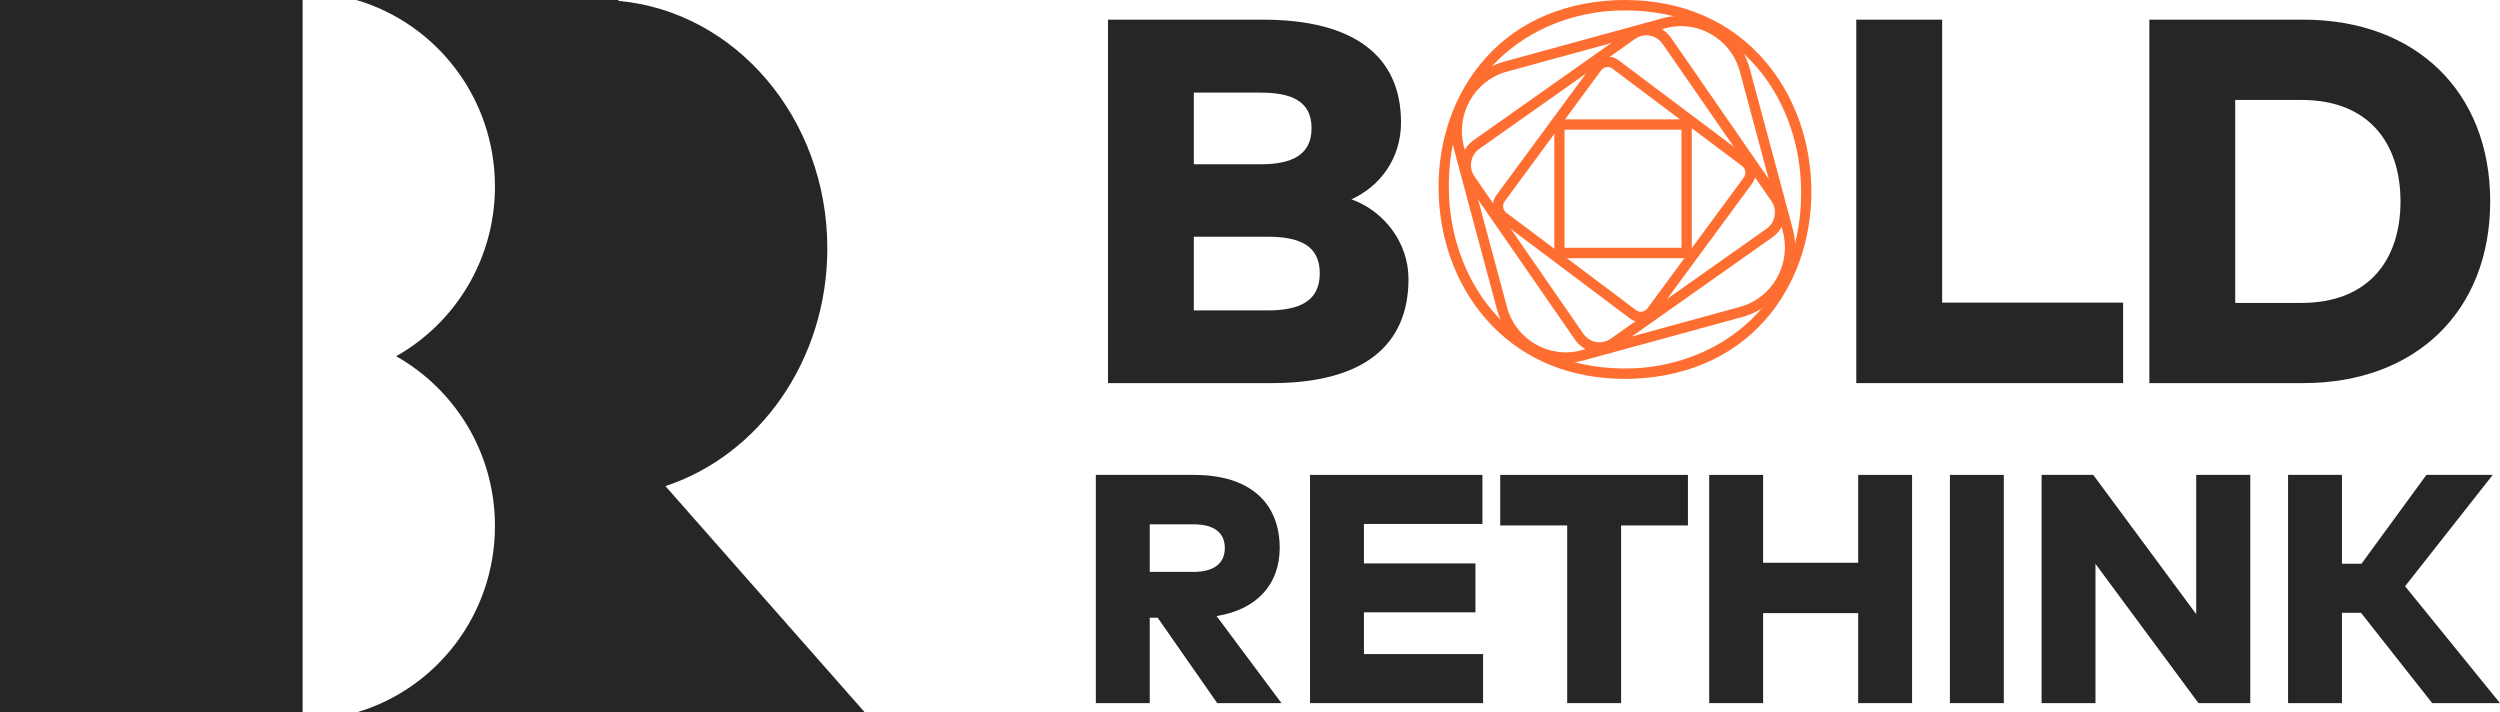 <svg xmlns="http://www.w3.org/2000/svg" width="200" height="57" viewBox="0 0 200 57" fill="none"><g clip-path="url(#clip0_2006_457)"><path d="M101.018 1.573C108.297 1.573 112.082 4.46 112.082 9.797C112.082 12.664 110.415 14.905 108.114 15.945C110.664 16.859 112.68 19.351 112.68 22.32C112.68 27.657 109.04 30.649 101.739 30.649H88.64V1.573H101.018ZM95.506 7.41V13.142H100.854C103.321 13.142 104.925 12.416 104.925 10.255C104.925 8.094 103.321 7.41 100.854 7.41H95.506ZM95.506 18.937V24.834H101.387C104.04 24.834 105.581 24.045 105.581 21.865C105.581 19.685 104.04 18.937 101.387 18.937H95.506Z" fill="#262626"></path><path d="M169.849 30.649H148.503V1.573H155.372V24.21H169.849V30.649Z" fill="#262626"></path><path d="M184.266 1.573C193.273 1.573 199.216 7.346 199.216 16.111C199.216 24.875 193.273 30.649 184.266 30.649H171.948V1.573H184.266ZM178.818 7.992V24.233H184.124C189.472 24.233 192.04 20.805 192.04 16.114C192.04 11.422 189.469 7.995 184.124 7.995H178.818V7.992Z" fill="#262626"></path><path d="M95.531 37.992C99.999 37.992 102.376 40.236 102.376 43.834C102.376 46.729 100.567 48.763 97.326 49.285L102.518 56.25H97.378L92.613 49.417H91.979V56.25H87.667V37.992H95.531ZM91.979 41.944V45.752H95.479C97.029 45.752 97.985 45.14 97.985 43.834C97.985 42.529 97.004 41.944 95.479 41.944H91.979Z" fill="#262626"></path><path d="M118.646 56.25H104.803V37.992H118.594V41.916H109.115V45.073H118.036V48.986H109.115V52.326H118.646V56.25Z" fill="#262626"></path><path d="M135.033 42.035H129.688V56.25H125.376V42.035H120.018V37.992H135.035V42.035H135.033Z" fill="#262626"></path><path d="M141.049 45.021H148.654V37.992H152.966V56.25H148.654V49.05H141.049V56.25H136.737V37.992H141.049V45.021Z" fill="#262626"></path><path d="M160.305 56.25H155.993V37.992H160.305V56.25Z" fill="#262626"></path><path d="M180.023 56.25H175.878L167.639 45.112V56.25H163.327V37.992H167.459L175.697 49.13V37.992H180.023V56.25Z" fill="#262626"></path><path d="M188.882 49.025H187.357V56.25H183.045V37.992H187.357V45.098H188.92L194.112 37.992H199.418L192.406 46.9L200 56.25H194.576L188.882 49.025Z" fill="#262626"></path><path d="M24.21 26.542V0H0V57H24.21V30.458V26.542Z" fill="#262626"></path><path d="M53.231 38.889C60.727 36.424 66.186 28.844 66.186 19.866C66.186 9.446 58.828 0.905 49.472 0.072V0H28.508C34.913 1.879 39.596 7.846 39.596 14.918C39.596 20.758 36.405 25.844 31.688 28.499C36.405 31.153 39.596 36.239 39.596 42.079C39.596 49.154 34.913 55.121 28.508 56.997H69.192L53.231 38.886V38.889Z" fill="#262626"></path><path d="M130.018 30.311C125.711 30.311 122.022 28.829 119.314 26.001C116.77 23.346 115.276 19.698 115.101 15.73C114.929 11.8 116.079 8.074 118.339 5.24C120.888 2.042 124.64 0.237 129.19 0.016H129.192C133.832 -0.174 137.805 1.311 140.68 4.31C143.224 6.965 144.718 10.613 144.893 14.582C145.065 18.511 143.915 22.237 141.655 25.071C139.106 28.269 135.354 30.074 130.805 30.295C130.539 30.306 130.277 30.311 130.018 30.311ZM129.228 0.847C122.522 1.173 115.497 5.958 115.923 15.694C116.227 22.607 121.006 29.859 130.769 29.464C137.475 29.139 144.497 24.353 144.071 14.617C143.768 7.705 138.991 0.45 129.225 0.847H129.228Z" fill="#FF6E31"></path><path d="M125.257 29.02C122.749 29.02 120.448 27.331 119.762 24.773L116.33 11.982C115.508 8.921 117.306 5.759 120.336 4.928L133.001 1.462C136.032 0.634 139.166 2.447 139.985 5.508L143.417 18.299C144.24 21.359 142.442 24.521 139.412 25.352L126.746 28.818C126.249 28.953 125.749 29.02 125.257 29.02ZM134.496 2.091C134.067 2.091 133.638 2.149 133.214 2.265L120.549 5.731C117.956 6.44 116.42 9.148 117.123 11.767L120.555 24.557C121.257 27.176 123.937 28.727 126.531 28.018L139.196 24.552C141.789 23.843 143.325 21.135 142.622 18.519L139.19 5.728C138.849 4.459 138.04 3.402 136.911 2.748C136.163 2.315 135.335 2.094 134.496 2.094V2.091Z" fill="#FF6E31"></path><path d="M127.968 28.209C127.826 28.209 127.686 28.195 127.544 28.17C126.913 28.057 126.364 27.704 125.998 27.171L117.292 14.59C116.926 14.06 116.784 13.417 116.896 12.78C117.008 12.143 117.358 11.588 117.885 11.218L130.342 2.426C131.427 1.661 132.925 1.929 133.684 3.025L142.39 15.606C142.756 16.136 142.898 16.779 142.786 17.416C142.674 18.054 142.324 18.608 141.797 18.978L129.34 27.77C128.932 28.057 128.457 28.209 127.971 28.209H127.968ZM131.711 2.823C131.4 2.823 131.086 2.917 130.81 3.11L118.352 11.902C118.008 12.145 117.776 12.509 117.702 12.929C117.628 13.348 117.721 13.771 117.961 14.118L126.667 26.7C126.908 27.047 127.268 27.282 127.684 27.356C128.099 27.431 128.517 27.337 128.861 27.094L141.319 18.302C141.663 18.059 141.895 17.695 141.969 17.275C142.043 16.856 141.95 16.434 141.71 16.086L133.004 3.505C132.698 3.063 132.209 2.826 131.709 2.826L131.711 2.823Z" fill="#FF6E31"></path><path d="M131.269 25.769C130.966 25.769 130.657 25.675 130.395 25.476L120.017 17.68C119.369 17.192 119.233 16.262 119.716 15.608L127.436 5.127C127.671 4.809 128.012 4.602 128.4 4.544C128.788 4.487 129.174 4.586 129.488 4.82L139.866 12.616C140.514 13.105 140.65 14.035 140.166 14.689L132.447 25.17C132.16 25.559 131.718 25.766 131.269 25.766V25.769ZM128.613 5.359C128.581 5.359 128.551 5.359 128.518 5.367C128.348 5.392 128.198 5.483 128.094 5.623L120.375 16.105C120.162 16.392 120.222 16.8 120.506 17.015L130.884 24.811C131.168 25.024 131.573 24.966 131.786 24.679L139.505 14.198C139.718 13.911 139.658 13.502 139.374 13.287L128.996 5.491C128.884 5.405 128.75 5.361 128.613 5.361V5.359Z" fill="#FF6E31"></path><path d="M135.343 20.655H124.345V9.548H135.343V20.655ZM125.164 19.822H134.518V10.376H125.164V19.822Z" fill="#FF6E31"></path></g><defs><clipPath id="clip0_2006_457"><rect width="200" height="57" fill="white"></rect></clipPath></defs></svg>